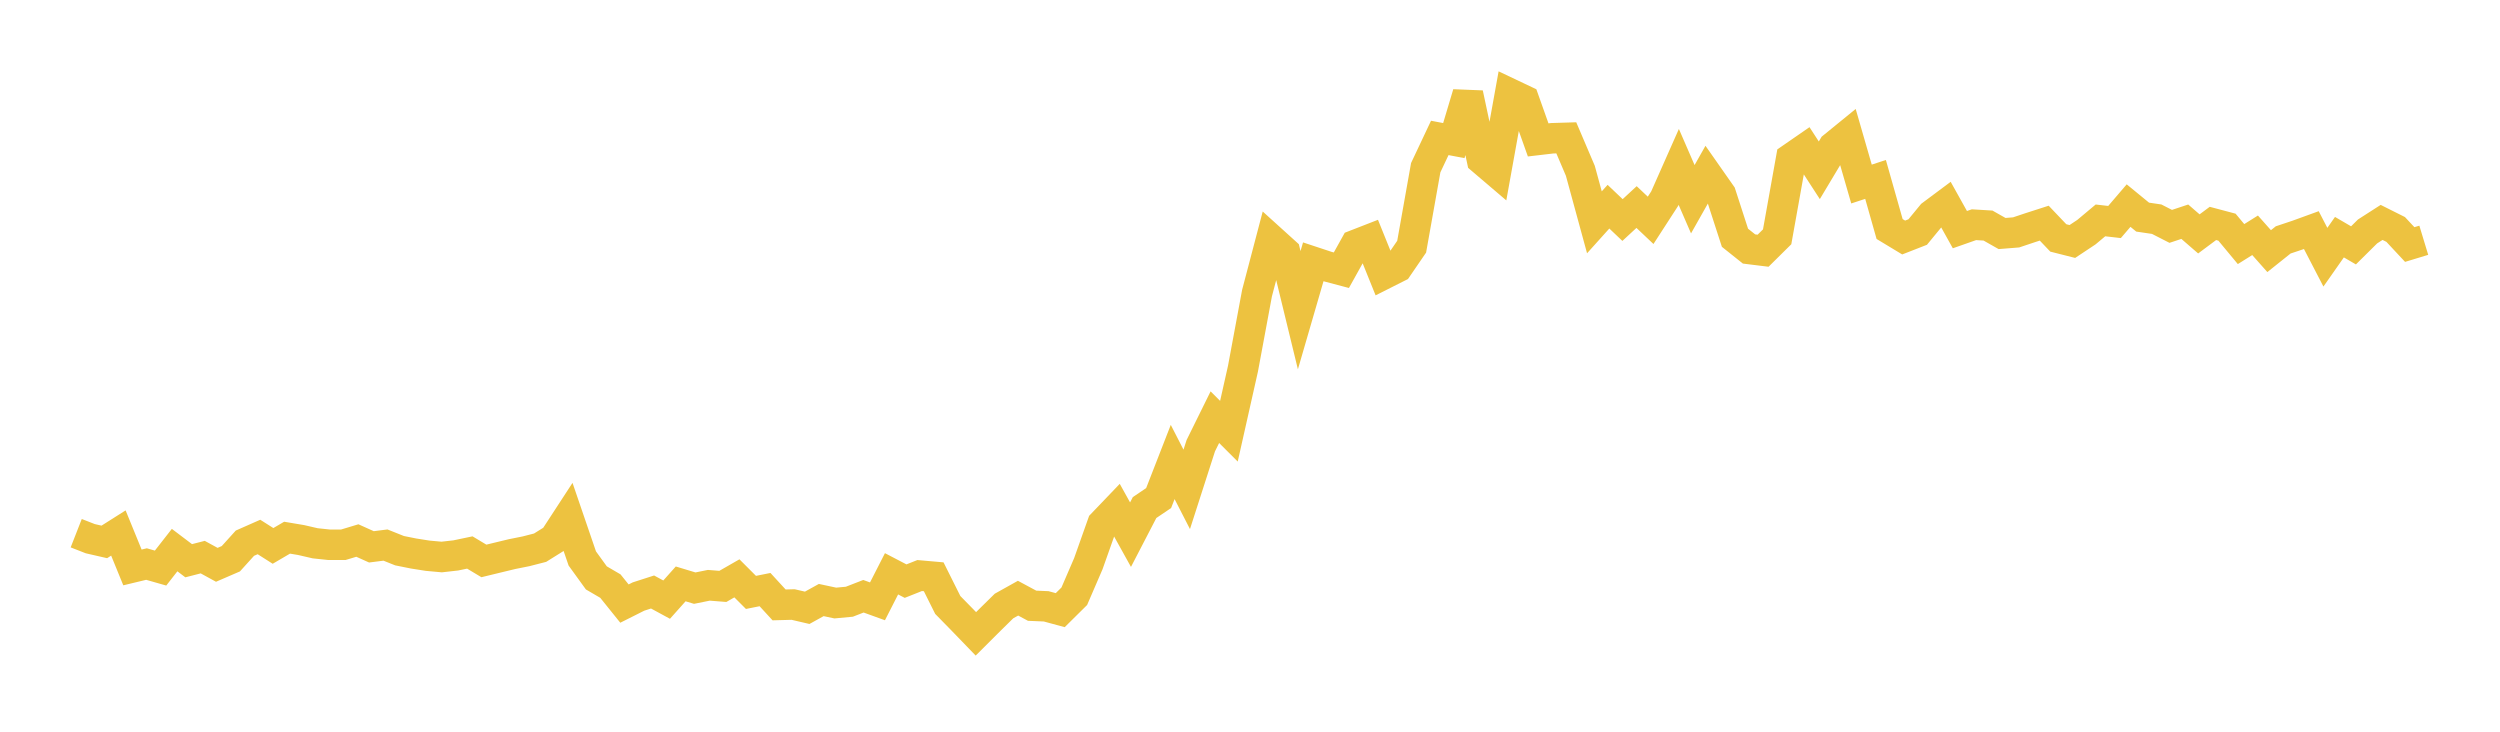 <svg width="164" height="48" xmlns="http://www.w3.org/2000/svg" xmlns:xlink="http://www.w3.org/1999/xlink"><path fill="none" stroke="rgb(237,194,64)" stroke-width="2" d="M5,34.977L5.922,35.338L6.844,35.549L7.766,34.965L8.689,37.224L9.611,37.002L10.533,37.266L11.455,36.086L12.377,36.784L13.299,36.547L14.222,37.052L15.144,36.653L16.066,35.633L16.988,35.226L17.91,35.812L18.832,35.272L19.754,35.427L20.677,35.64L21.599,35.738L22.521,35.737L23.443,35.458L24.365,35.873L25.287,35.756L26.21,36.125L27.132,36.31L28.054,36.456L28.976,36.54L29.898,36.436L30.82,36.243L31.743,36.797L32.665,36.573L33.587,36.35L34.509,36.165L35.431,35.928L36.353,35.353L37.275,33.939L38.198,36.635L39.12,37.909L40.042,38.448L40.964,39.595L41.886,39.132L42.808,38.835L43.731,39.336L44.653,38.303L45.575,38.582L46.497,38.395L47.419,38.468L48.341,37.939L49.263,38.862L50.186,38.677L51.108,39.682L52.03,39.657L52.952,39.872L53.874,39.362L54.796,39.559L55.719,39.473L56.641,39.114L57.563,39.448L58.485,37.641L59.407,38.122L60.329,37.756L61.251,37.837L62.174,39.686L63.096,40.627L64.018,41.581L64.94,40.662L65.862,39.755L66.784,39.24L67.707,39.736L68.629,39.775L69.551,40.026L70.473,39.114L71.395,36.977L72.317,34.376L73.24,33.412L74.162,35.074L75.084,33.296L76.006,32.673L76.928,30.306L77.85,32.103L78.772,29.237L79.695,27.367L80.617,28.288L81.539,24.186L82.461,19.226L83.383,15.72L84.305,16.554L85.228,20.349L86.15,17.177L87.072,17.482L87.994,17.726L88.916,16.068L89.838,15.709L90.76,17.993L91.683,17.528L92.605,16.183L93.527,11.001L94.449,9.048L95.371,9.223L96.293,6.138L97.216,10.47L98.138,11.256L99.06,6.144L99.982,6.582L100.904,9.178L101.826,9.07L102.749,9.042L103.671,11.206L104.593,14.584L105.515,13.559L106.437,14.434L107.359,13.582L108.281,14.454L109.204,13.028L110.126,10.948L111.048,13.07L111.97,11.437L112.892,12.753L113.814,15.597L114.737,16.333L115.659,16.447L116.581,15.535L117.503,10.387L118.425,9.75L119.347,11.171L120.269,9.631L121.192,8.879L122.114,12.073L123.036,11.77L123.958,15.024L124.88,15.581L125.802,15.221L126.725,14.099L127.647,13.411L128.569,15.065L129.491,14.741L130.413,14.797L131.335,15.319L132.257,15.245L133.18,14.936L134.102,14.639L135.024,15.608L135.946,15.842L136.868,15.23L137.79,14.458L138.713,14.564L139.635,13.487L140.557,14.243L141.479,14.379L142.401,14.85L143.323,14.544L144.246,15.344L145.168,14.657L146.09,14.902L147.012,16.012L147.934,15.435L148.856,16.474L149.778,15.737L150.701,15.429L151.623,15.094L152.545,16.873L153.467,15.558L154.389,16.096L155.311,15.183L156.234,14.59L157.156,15.052L158.078,16.041L159,15.761"></path></svg>